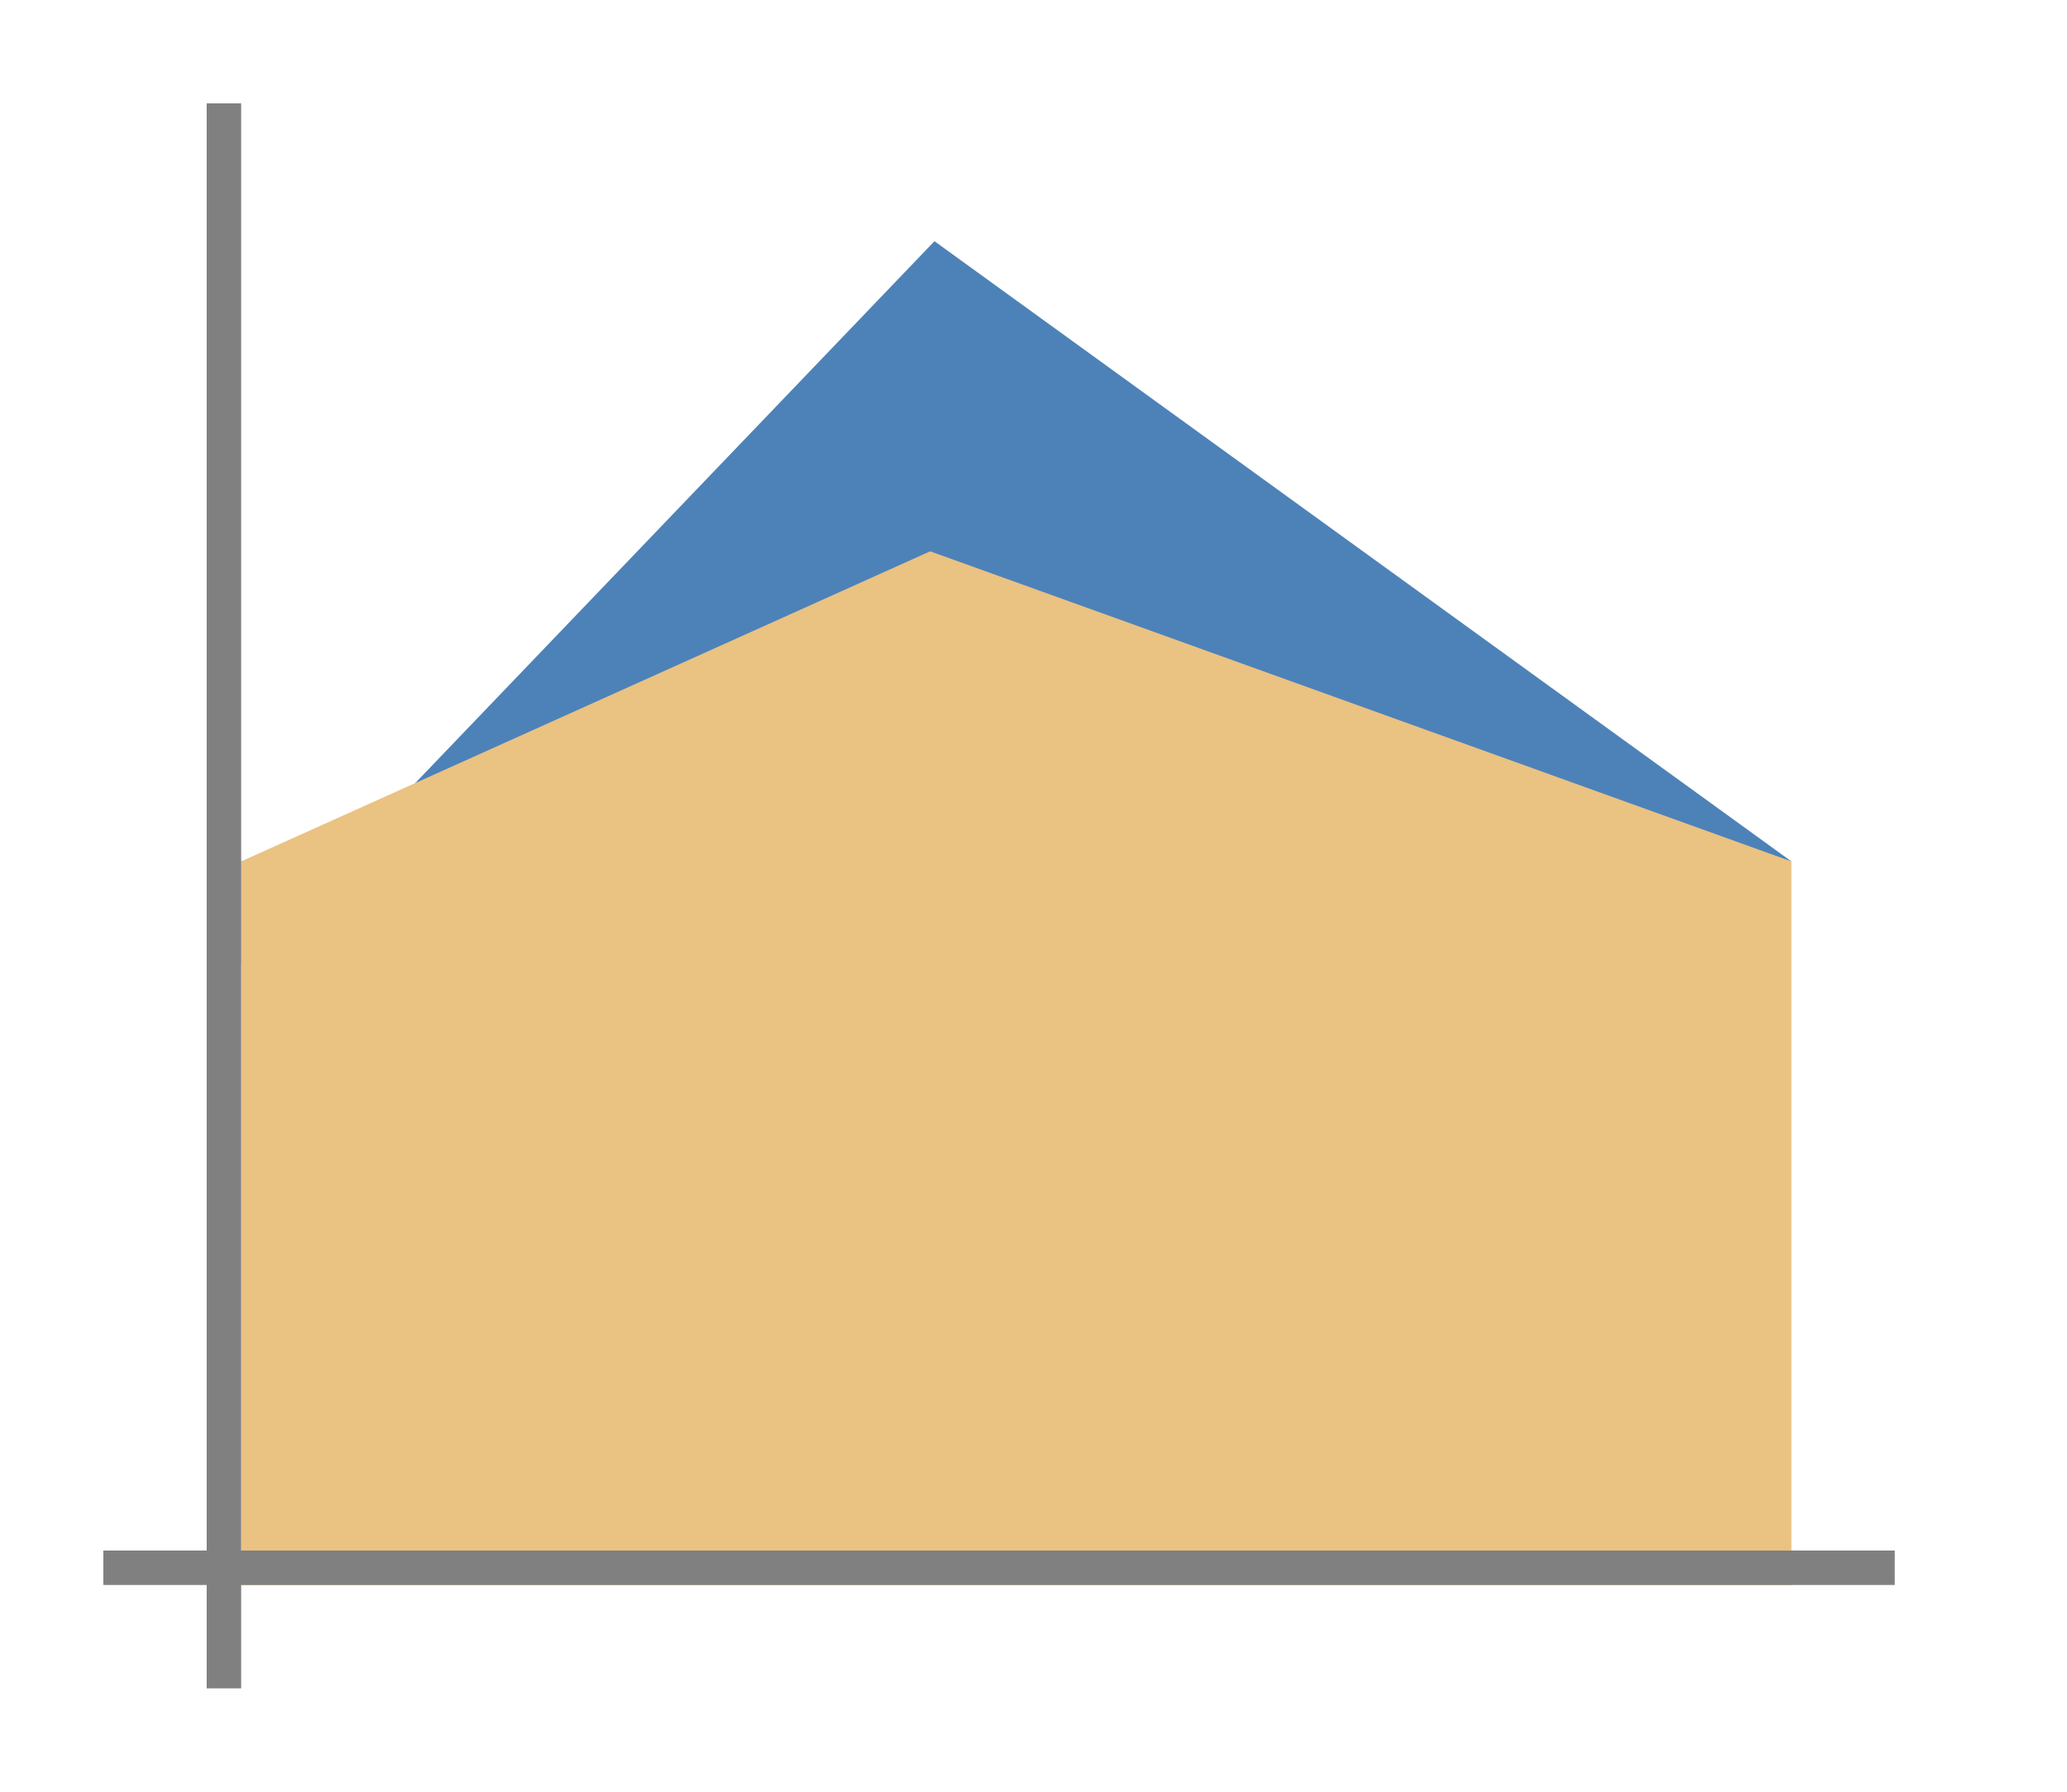 <svg height="52" viewBox="0 0 60 52" width="60" xmlns="http://www.w3.org/2000/svg"><path d="m0 0h60v52h-60z" fill="#fff"/><path d="m7 28v-3l20-6 25 6-24.875-18z" fill="#4d82b8"/><path d="m7 25 20-9 25 9v21h-45z" fill="#eac282"/><g fill="#808080"><path d="m3 45h52v1h-52z"/><path d="m6 3h1v46h-1z"/></g></svg>